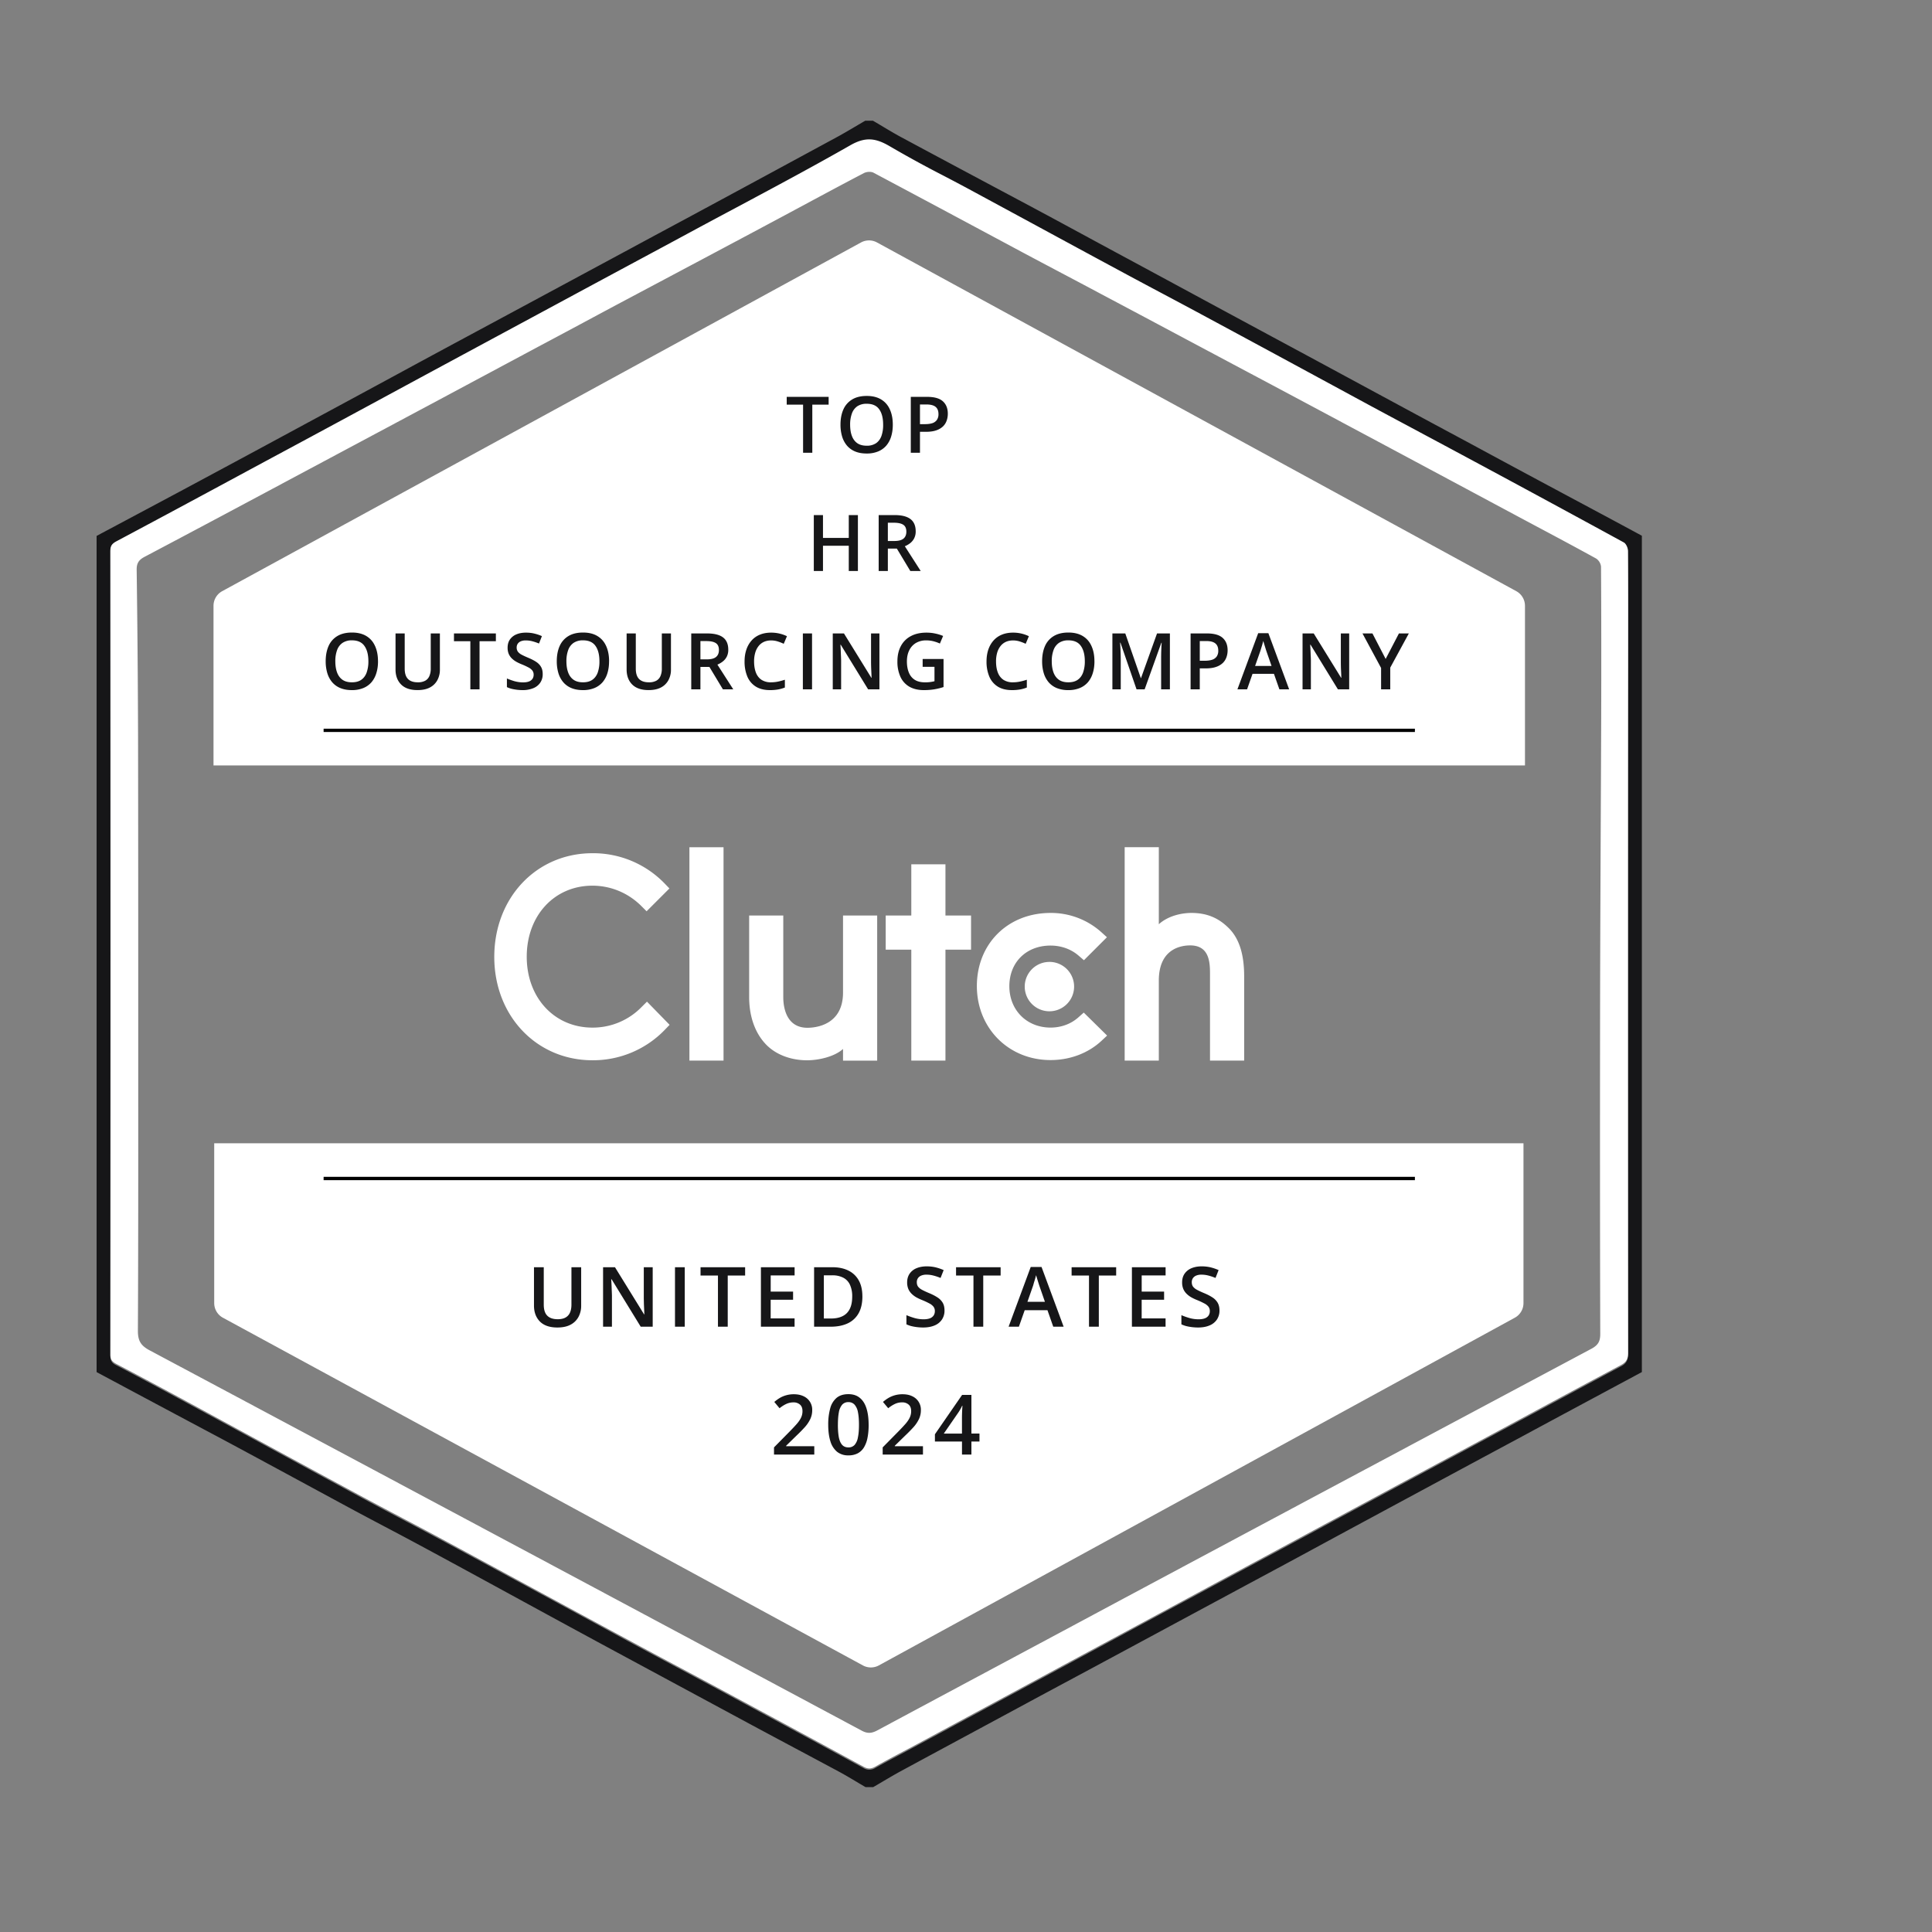 <svg width="80" height="80" fill="none" xmlns="http://www.w3.org/2000/svg"><rect width="100%" height="100%" fill="#808080" stroke="none"/><path d="M67.986 56.815c-1.704.914-3.407 1.827-5.111 2.747-1.326.71-2.652 1.425-3.978 2.14-1.6.863-3.202 1.725-4.803 2.594-1.05.569-2.101 1.13-3.145 1.693-1.64.881-3.273 1.763-4.913 2.645-1.28.69-2.562 1.373-3.837 2.063-1.646.888-3.298 1.776-4.938 2.664-.371.204-.736.428-1.102.639h-.32c-.365-.211-.73-.441-1.101-.64-1.198-.644-2.396-1.277-3.594-1.922l-5.687-3.066a718.896 718.896 0 0 1-3.062-1.661c-1.678-.914-3.356-1.834-5.04-2.74-.936-.505-1.89-.997-2.825-1.502-1.774-.958-3.548-1.923-5.323-2.875C7.465 58.668 5.73 57.742 4 56.815V22.191c1.595-.85 3.196-1.7 4.785-2.556 1.287-.69 2.574-1.386 3.862-2.082a1785.66 1785.66 0 0 0 4.772-2.581c1.287-.696 2.574-1.386 3.868-2.083l4.804-2.587c1.037-.562 2.081-1.118 3.12-1.68 1.837-.99 3.676-1.987 5.514-2.983.371-.205.736-.428 1.102-.64h.32c.397.23.781.473 1.185.69 1.761.946 3.522 1.885 5.284 2.824 1.28.684 2.555 1.38 3.836 2.07 1.602.862 3.203 1.731 4.804 2.594 1.288.696 2.575 1.386 3.862 2.082 1.87 1.01 3.734 2.02 5.605 3.022 1.3.703 2.594 1.4 3.894 2.095 1.12.6 2.248 1.201 3.369 1.808v34.631zm-.57-17.312V27.685c0-1.61.006-3.214-.006-4.824 0-.12-.077-.293-.173-.345a887.486 887.486 0 0 0-5.976-3.238c-1.493-.805-2.991-1.598-4.484-2.402-2.28-1.227-4.56-2.466-6.84-3.7-1.204-.65-2.415-1.283-3.62-1.935-2.042-1.099-4.073-2.204-6.116-3.309-1.12-.607-2.267-1.17-3.362-1.82-.57-.346-1-.403-1.621-.045-2.114 1.207-4.272 2.331-6.418 3.488-1.845.996-3.695 1.986-5.54 2.983-2.152 1.163-4.304 2.319-6.456 3.482-1.557.843-3.12 1.68-4.676 2.523-2.44 1.316-4.88 2.632-7.321 3.935-.18.096-.237.185-.237.383.006 11.097.006 22.187 0 33.284 0 .191.058.293.237.383 1.147.6 2.287 1.214 3.427 1.833 2.184 1.182 4.368 2.377 6.558 3.559 1.25.677 2.511 1.328 3.767 2.005 2.478 1.336 4.95 2.677 7.423 4.019 1.23.664 2.472 1.322 3.709 1.986 2.024 1.093 4.041 2.179 6.059 3.278a.46.46 0 0 0 .493 0c.487-.275.986-.53 1.473-.793 1.819-.977 3.632-1.96 5.45-2.938 2.14-1.156 4.286-2.313 6.425-3.463 1.844-.996 3.69-1.986 5.534-2.983l6.43-3.462c1.858-.997 3.709-2 5.566-2.99.23-.121.295-.268.295-.518V39.503z" fill="#161618"/><path fill-rule="evenodd" clip-rule="evenodd" d="M67.416 56.005c-.006-5.514-.006-11.033-.006-16.546 0-3.935 0-7.877.006-11.831l.001-1.207c.001-1.205.002-2.41-.007-3.616 0-.115-.077-.294-.173-.345a1076.725 1076.725 0 0 0-8.218-4.44c-.747-.4-1.495-.799-2.241-1.201l-2.28-1.235c-1.52-.823-3.04-1.646-4.561-2.464-.602-.326-1.206-.647-1.81-.968-.603-.32-1.207-.642-1.809-.968-1.144-.615-2.285-1.234-3.426-1.853l-2.69-1.456c-.374-.202-.75-.4-1.127-.597a47.282 47.282 0 0 1-2.236-1.224c-.577-.338-1-.396-1.62-.044-1.552.886-3.127 1.727-4.704 2.57-.572.305-1.144.61-1.715.918-.922.498-1.846.995-2.77 1.491-.924.497-1.848.994-2.77 1.492l-3.228 1.74c-1.076.58-2.152 1.16-3.228 1.742a1670.753 1670.753 0 0 1-5.768 3.112c-2.075 1.12-4.147 2.238-6.229 3.346-.173.096-.237.186-.237.384.007 11.096.007 22.186 0 33.283 0 .191.058.287.237.383 1.147.6 2.287 1.214 3.427 1.833 2.184 1.189 4.368 2.377 6.559 3.559.624.338 1.254.67 1.883 1.003.63.332 1.258.664 1.883 1.003 1.088.587 2.176 1.177 3.265 1.768 1.385.75 2.77 1.502 4.158 2.25.742.402 1.484.798 2.225 1.193.495.264.99.528 1.484.794 2.017 1.086 4.041 2.178 6.059 3.277.18.102.314.102.493 0 .38-.214.762-.417 1.146-.62l.327-.172 2.726-1.47 2.725-1.469c1.07-.578 2.14-1.155 3.212-1.731 1.071-.577 2.143-1.153 3.212-1.731.922-.499 1.844-.995 2.766-1.492a6375.849 6375.849 0 0 1 5.984-3.224l3.215-1.73 1.04-.56c1.506-.812 3.016-1.625 4.526-2.43.23-.121.294-.268.294-.517zM5.724 45.273v-2.46c0-4.07 0-8.133-.007-12.215a640.055 640.055 0 0 0-.058-7.02c0-.275.103-.403.333-.524 2.216-1.17 4.426-2.351 6.636-3.533l4.342-2.319c.91-.485 1.82-.973 2.729-1.46l2.728-1.46c.577-.306 1.152-.614 1.727-.922.574-.309 1.15-.617 1.726-.924h.001c2.165-1.15 4.33-2.3 6.493-3.456l.931-.5c.822-.441 1.643-.883 2.47-1.314.11-.057.295-.07.398-.013 2.056 1.093 4.105 2.191 6.155 3.29.544.29 1.089.578 1.633.866.544.287 1.089.575 1.633.866 1.083.574 2.165 1.15 3.247 1.727 1.083.577 2.165 1.154 3.248 1.729 1.165.619 2.324 1.238 3.482 1.857l.002.002c2.428 1.296 4.849 2.593 7.27 3.89l.644.344c.874.465 1.746.93 2.61 1.406a.467.467 0 0 1 .198.333c.013 2.095.013 4.197.007 6.292-.005 1.528-.013 3.056-.02 4.584-.01 2.292-.021 4.584-.025 6.877-.007 4.676-.007 9.346.006 14.022 0 .307-.09.46-.358.607-6.444 3.437-12.887 6.874-19.324 10.317-1.71.917-3.42 1.832-5.131 2.747-1.71.915-3.42 1.83-5.13 2.747-.23.121-.404.134-.64.006a25914.945 25914.945 0 0 0-29.47-15.74c-.365-.192-.5-.384-.5-.812.016-3.28.015-6.557.014-9.837z" fill="#fff"/><g clip-path="url(#a)" fill="#fff"><path d="M28.547 35.082h1.413v8.835h-1.413v-8.835zm6.361 6.016c0 1.352-1.137 1.46-1.475 1.46-.845 0-.999-.79-.999-1.268V37.91h-1.413v3.374c0 .838.263 1.529.723 1.99.407.407 1.017.63 1.678.63.469 0 1.133-.146 1.486-.469v.483h1.414v-6.008h-1.414v3.19zm4.24-5.31h-1.413v2.121h-1.06v1.414h1.06v4.594h1.414v-4.594h1.06v-1.414h-1.06v-2.12zm5.513 6.332c-.308.277-.714.43-1.16.43-.983 0-1.706-.721-1.706-1.713 0-.991.7-1.683 1.706-1.683.438 0 .852.146 1.168.423l.214.184.953-.952-.238-.215a3.12 3.12 0 0 0-2.098-.791c-1.767 0-3.05 1.275-3.05 3.027 0 1.744 1.314 3.065 3.05 3.065.807 0 1.56-.284 2.113-.799l.23-.215-.967-.952-.215.191zm6.22-3.687c-.406-.407-.883-.63-1.544-.63-.469 0-1 .146-1.353.468v-3.19H46.57v8.836h1.414v-3.31c0-1.352.96-1.46 1.299-1.46.844 0 .821.792.821 1.268v3.502h1.414v-3.494c0-.838-.175-1.53-.636-1.99z"/><path d="M43.454 39.83a1.022 1.022 0 1 1 0 2.045 1.022 1.022 0 0 1 0-2.044zM26.567 41.698a2.822 2.822 0 0 1-2.036.853c-1.575 0-2.72-1.237-2.72-2.935 0-1.705 1.145-2.942 2.72-2.942.76 0 1.483.3 2.028.845l.215.215.945-.945-.207-.215a4.114 4.114 0 0 0-2.981-1.244c-2.32 0-4.064 1.843-4.064 4.294 0 2.443 1.752 4.279 4.064 4.279a4.126 4.126 0 0 0 2.989-1.252l.207-.215-.937-.96-.223.222z"/></g><path d="M63.085 47.341H8.87v6.617a.69.69 0 0 0 .36.606l26.5 14.397a.69.69 0 0 0 .661 0l26.334-14.397a.69.69 0 0 0 .359-.605V47.34zM63.146 31.694H8.841v-6.61a.69.69 0 0 1 .36-.605l26.453-14.44a.69.69 0 0 1 .66 0l26.472 14.44a.69.69 0 0 1 .36.606v6.61z" fill="#fff"/><path fill-rule="evenodd" clip-rule="evenodd" d="M58.587 30.31H13.4v-.137h45.188v.138zM58.587 48.868H13.4v-.138h45.188v.138z" fill="#000"/><path d="M50.496 54.265a.654.654 0 0 1-.108.377.67.67 0 0 1-.307.243c-.132.056-.29.084-.475.084a2.108 2.108 0 0 1-.49-.059 1.276 1.276 0 0 1-.197-.072v-.38c.1.043.212.083.335.119.124.035.25.052.378.052.104 0 .19-.014.259-.04a.325.325 0 0 0 .155-.118.322.322 0 0 0 .05-.18.293.293 0 0 0-.058-.186.535.535 0 0 0-.18-.138 3 3 0 0 0-.296-.137 2.011 2.011 0 0 1-.232-.11.943.943 0 0 1-.195-.147.634.634 0 0 1-.137-.2.702.702 0 0 1-.049-.272c0-.14.033-.258.1-.357a.643.643 0 0 1 .283-.228c.122-.052.265-.079.428-.079.129 0 .25.014.363.04.115.028.227.066.337.115l-.128.325a2.27 2.27 0 0 0-.294-.099 1.139 1.139 0 0 0-.29-.037.544.544 0 0 0-.218.039.304.304 0 0 0-.136.11.293.293 0 0 0-.045.164c0 .072.017.133.052.182a.502.502 0 0 0 .165.133c.075.04.172.086.29.135.136.056.25.115.345.177a.666.666 0 0 1 .219.222c.05.086.076.193.076.322zM48.266 54.935H46.87v-2.462h1.395v.34h-.99v.669h.928v.338h-.929v.773h.99v.342zM45.499 54.935h-.406v-2.119h-.72v-.343h1.845v.343H45.5v2.12zM43.613 54.936l-.24-.684h-.942l-.241.684h-.426l.916-2.473h.448l.915 2.473h-.43zm-.345-1.031-.234-.674-.039-.123a21.672 21.672 0 0 1-.093-.305 4.763 4.763 0 0 1-.09.313l-.032.115-.236.674h.724zM40.715 54.935h-.406v-2.119h-.721v-.343h1.846v.343h-.72v2.12zM39.11 54.265a.654.654 0 0 1-.108.377.668.668 0 0 1-.306.243c-.133.056-.291.084-.475.084a2.108 2.108 0 0 1-.49-.059 1.268 1.268 0 0 1-.198-.072v-.38c.1.043.212.083.335.119.124.035.25.052.378.052.104 0 .19-.014.26-.04a.325.325 0 0 0 .154-.118.322.322 0 0 0 .05-.18.293.293 0 0 0-.058-.186.536.536 0 0 0-.179-.138 3 3 0 0 0-.296-.137 2.013 2.013 0 0 1-.233-.11.946.946 0 0 1-.195-.147.636.636 0 0 1-.137-.2.7.7 0 0 1-.049-.272c0-.14.034-.258.1-.357a.644.644 0 0 1 .283-.228c.122-.052.265-.079.428-.079.129 0 .25.014.364.04.114.028.227.066.337.115l-.128.325a2.274 2.274 0 0 0-.295-.099 1.14 1.14 0 0 0-.29-.037.544.544 0 0 0-.217.039.304.304 0 0 0-.137.11.292.292 0 0 0-.045.164c0 .072.017.133.052.182a.5.5 0 0 0 .165.133c.075.04.172.086.29.135.136.056.25.115.345.177a.668.668 0 0 1 .22.222c.05.086.075.193.075.322zM35.71 53.68c0 .278-.052.51-.155.696a.995.995 0 0 1-.45.42c-.197.093-.434.14-.711.14h-.684v-2.463h.758c.255 0 .475.046.66.138a.974.974 0 0 1 .43.406c.101.178.151.4.151.663zm-.422.012a1.13 1.13 0 0 0-.096-.498.614.614 0 0 0-.28-.29.97.97 0 0 0-.452-.096h-.346v1.789h.287c.297 0 .52-.076.667-.227.147-.152.22-.378.22-.678zM32.903 54.935h-1.395v-2.462h1.395v.34h-.99v.669h.927v.338h-.928v.773h.99v.342zM30.135 54.935h-.406v-2.119h-.721v-.343h1.846v.343h-.72v2.12zM27.95 54.935v-2.462h.404v2.462h-.405zM27.027 54.935h-.497l-1.206-1.965h-.015a9.657 9.657 0 0 1 .021.44c.004.078.007.158.009.239v1.286h-.367v-2.462h.493l1.205 1.952h.011a26.717 26.717 0 0 0-.008-.197l-.01-.23-.005-.23v-1.295h.369v2.462zM24.065 52.473v1.593a.96.96 0 0 1-.11.462.782.782 0 0 1-.326.323c-.146.079-.33.118-.55.118-.316 0-.557-.082-.722-.247-.164-.167-.246-.387-.246-.663v-1.586h.405v1.551c0 .206.048.357.145.455.096.098.24.147.432.147.133 0 .24-.023.324-.07a.424.424 0 0 0 .185-.205c.04-.091.06-.2.06-.328v-1.55h.403zM40.557 59.69h-.333v.54h-.39v-.54h-1.121v-.3l1.125-1.629h.386v1.6h.334v.33zm-.724-.328v-.612a7.195 7.195 0 0 1 .02-.54h-.013a2.055 2.055 0 0 1-.153.273l-.607.879h.753zM38.218 60.23H36.55v-.297l.638-.647c.124-.126.225-.235.305-.325.08-.093.139-.18.177-.262a.61.61 0 0 0 .059-.267c0-.12-.034-.21-.103-.27a.39.39 0 0 0-.271-.093.69.69 0 0 0-.296.064 1.38 1.38 0 0 0-.28.179l-.217-.261c.068-.059.141-.112.219-.16a1.141 1.141 0 0 1 .593-.158c.156 0 .29.027.404.084a.61.61 0 0 1 .354.576.852.852 0 0 1-.08.367 1.409 1.409 0 0 1-.225.334 6.285 6.285 0 0 1-.349.355l-.426.416v.019h1.166v.347zM35.969 58.998c0 .199-.016.377-.047.534a1.2 1.2 0 0 1-.145.397.673.673 0 0 1-.26.25.809.809 0 0 1-.387.085.723.723 0 0 1-.47-.15.888.888 0 0 1-.275-.434c-.06-.19-.09-.417-.09-.682a2.5 2.5 0 0 1 .082-.68.855.855 0 0 1 .266-.437c.122-.101.285-.152.487-.152.19 0 .348.05.471.152.125.1.217.245.277.434.06.19.09.417.09.683zm-1.274 0c0 .208.014.381.04.52.029.14.075.244.139.314.064.068.15.102.256.102a.334.334 0 0 0 .256-.102.634.634 0 0 0 .138-.312c.03-.14.044-.313.044-.522 0-.207-.014-.38-.042-.52a.644.644 0 0 0-.139-.312.33.33 0 0 0-.257-.107.33.33 0 0 0-.258.107.654.654 0 0 0-.136.313c-.027.14-.04.312-.04.519zM33.718 60.23H32.05v-.297l.638-.647c.124-.126.225-.234.305-.325.08-.092.139-.18.177-.261a.61.61 0 0 0 .059-.268c0-.12-.034-.21-.103-.27a.39.39 0 0 0-.271-.092.69.69 0 0 0-.296.064c-.09.041-.183.1-.28.178l-.217-.261c.068-.058.141-.112.219-.16a1.141 1.141 0 0 1 .593-.158c.156 0 .29.028.404.084a.61.61 0 0 1 .354.576.853.853 0 0 1-.08.367 1.409 1.409 0 0 1-.225.334 6.285 6.285 0 0 1-.349.355l-.426.416v.019h1.166v.347zM38.387 16.433c.299 0 .517.06.654.183s.206.294.206.515c0 .1-.016.196-.048.287a.609.609 0 0 1-.152.239.747.747 0 0 1-.28.163c-.115.04-.257.06-.426.06h-.247v.868h-.38v-2.315h.673zm-.026.315h-.267v.815h.207c.12 0 .221-.014.304-.04a.371.371 0 0 0 .19-.136.411.411 0 0 0 .065-.242c0-.134-.04-.234-.122-.3-.08-.064-.206-.097-.377-.097zM36.969 17.587c0 .178-.023.34-.068.487a1.044 1.044 0 0 1-.201.377.896.896 0 0 1-.338.242 1.216 1.216 0 0 1-.475.086c-.184 0-.345-.029-.481-.086a.887.887 0 0 1-.337-.244 1.055 1.055 0 0 1-.2-.378 1.683 1.683 0 0 1-.066-.488c0-.238.039-.446.117-.623a.903.903 0 0 1 .36-.415c.16-.1.365-.15.61-.15.241 0 .441.05.6.148.16.098.28.236.359.415.08.177.12.387.12.629zm-1.767 0c0 .178.024.333.073.463.048.13.123.23.223.301.101.07.231.105.39.105a.67.67 0 0 0 .389-.105c.1-.07.174-.17.222-.3a1.36 1.36 0 0 0 .07-.464c0-.272-.053-.484-.162-.637-.108-.154-.28-.231-.516-.231a.68.68 0 0 0-.392.104.61.61 0 0 0-.224.3 1.318 1.318 0 0 0-.073.463zM33.636 18.747h-.382v-1.992h-.678v-.323h1.736v.323h-.676v1.992zM37.035 21.328c.2 0 .364.024.494.073.13.049.228.122.291.222.064.099.097.225.097.378a.62.62 0 0 1-.064.291.603.603 0 0 1-.166.2.938.938 0 0 1-.22.127l.657 1.024h-.43l-.558-.928h-.372v.928h-.38v-2.315h.65zm-.026.317h-.245v.757h.263c.176 0 .304-.033.383-.098.08-.066.12-.162.12-.29 0-.134-.043-.23-.128-.285-.084-.056-.215-.084-.393-.084zM35.524 23.643h-.378v-1.045h-1.068v1.045h-.38v-2.315h.38v.947h1.068v-.947h.378v2.315zM57.377 27.285l.55-1.056h.41l-.77 1.416v.9h-.379v-.886l-.771-1.43h.413l.547 1.056zM55.866 28.544H55.4l-1.133-1.848h-.015a9.273 9.273 0 0 1 .02.413c.004.074.007.15.009.225v1.21h-.345V26.23h.463l1.133 1.835h.01a26.805 26.805 0 0 0-.007-.185l-.01-.215a15.938 15.938 0 0 1-.004-.217v-1.218h.346v2.315zM52.977 28.544l-.226-.643h-.886l-.226.643h-.4l.86-2.325h.422l.86 2.325h-.404zm-.325-.969-.22-.633a29.164 29.164 0 0 1-.123-.402 4.248 4.248 0 0 1-.084.295l-.032.107-.222.633h.681zM49.973 26.229c.299 0 .517.061.654.184.137.122.206.294.206.514 0 .1-.016.196-.048.287a.607.607 0 0 1-.152.239.743.743 0 0 1-.28.163c-.115.04-.257.06-.426.06h-.247v.868h-.38V26.23h.673zm-.026.315h-.267v.816h.207c.12 0 .22-.014.304-.041a.371.371 0 0 0 .19-.135.411.411 0 0 0 .065-.242c0-.134-.04-.234-.122-.3-.08-.065-.206-.098-.377-.098zM47.062 28.544l-.667-1.933h-.014a11.73 11.73 0 0 1 .027.663v1.27h-.346V26.23h.534l.642 1.848h.009l.663-1.848h.533v2.315h-.363v-1.289a9.032 9.032 0 0 1 .022-.641h-.013l-.692 1.93h-.335zM45.319 27.383c0 .179-.023.341-.069.488a1.044 1.044 0 0 1-.2.377.896.896 0 0 1-.338.242 1.216 1.216 0 0 1-.475.086 1.24 1.24 0 0 1-.481-.086.887.887 0 0 1-.338-.244 1.055 1.055 0 0 1-.2-.378 1.683 1.683 0 0 1-.066-.488c0-.239.04-.447.117-.624a.903.903 0 0 1 .36-.415c.162-.099.365-.149.611-.149.24 0 .44.05.6.148.16.098.279.236.358.415.08.177.12.386.12.628zm-1.768 0c0 .179.025.333.073.464.049.13.123.23.223.301.102.07.232.105.39.105.16 0 .29-.035.39-.105.1-.07.174-.171.221-.3a1.36 1.36 0 0 0 .072-.465c0-.271-.055-.483-.164-.636-.107-.154-.28-.232-.516-.232a.681.681 0 0 0-.39.105.61.61 0 0 0-.226.3 1.319 1.319 0 0 0-.073.463zM41.947 26.519c-.11 0-.21.02-.298.06a.597.597 0 0 0-.22.174.787.787 0 0 0-.138.274 1.266 1.266 0 0 0-.047.36c0 .18.025.335.076.465.05.129.128.228.231.298a.697.697 0 0 0 .393.103c.098 0 .194-.01.286-.029.093-.019.19-.045.289-.078v.323a1.477 1.477 0 0 1-.285.081 1.937 1.937 0 0 1-.333.026c-.236 0-.433-.05-.589-.148a.9.9 0 0 1-.348-.415 1.59 1.59 0 0 1-.114-.627c0-.175.024-.335.072-.481.049-.146.12-.271.213-.377a.92.92 0 0 1 .343-.245c.137-.058.294-.087.47-.087a1.49 1.49 0 0 1 .656.148l-.133.314a1.934 1.934 0 0 0-.252-.098.904.904 0 0 0-.272-.041zM38.205 27.287h.865v1.162c-.121.04-.247.071-.377.093-.13.022-.276.034-.437.034-.236 0-.435-.047-.599-.14a.907.907 0 0 1-.37-.407 1.497 1.497 0 0 1-.127-.644c0-.242.047-.452.141-.629a.98.98 0 0 1 .41-.413c.18-.098.397-.147.653-.147.125 0 .247.012.364.038.118.024.226.058.324.1l-.133.314a1.5 1.5 0 0 0-.262-.093 1.196 1.196 0 0 0-.303-.038.822.822 0 0 0-.429.108.713.713 0 0 0-.275.304c-.065.13-.097.283-.097.46 0 .173.026.323.078.453.051.13.132.232.242.304.11.072.254.108.429.108a1.485 1.485 0 0 0 .393-.046v-.597h-.49v-.324zM36.414 28.544h-.467l-1.134-1.848H34.8a9.273 9.273 0 0 1 .02.413c.004.074.006.15.009.225v1.21h-.346V26.23h.464l1.133 1.835h.01a35.018 35.018 0 0 0-.017-.4 15.978 15.978 0 0 1-.005-.217v-1.218h.347v2.315zM33.245 28.544V26.23h.38v2.315h-.38zM31.928 26.519c-.11 0-.21.02-.297.06a.599.599 0 0 0-.22.174.785.785 0 0 0-.138.274 1.266 1.266 0 0 0-.048.36c0 .18.026.335.076.465.051.129.128.228.232.298a.697.697 0 0 0 .392.103c.098 0 .194-.01.287-.029.093-.019.189-.045.288-.078v.323a1.48 1.48 0 0 1-.285.081 1.936 1.936 0 0 1-.333.026c-.236 0-.432-.05-.589-.148a.899.899 0 0 1-.348-.415 1.59 1.59 0 0 1-.114-.627c0-.175.024-.335.073-.481a1.08 1.08 0 0 1 .212-.377.92.92 0 0 1 .344-.245c.137-.058.294-.087.47-.087a1.49 1.49 0 0 1 .656.148l-.133.314a1.945 1.945 0 0 0-.252-.098.904.904 0 0 0-.273-.041zM29.274 26.229c.2 0 .364.024.494.073.13.048.228.122.291.221.065.1.097.226.097.379a.618.618 0 0 1-.063.291.601.601 0 0 1-.167.2.94.94 0 0 1-.22.127l.657 1.024h-.429l-.559-.928h-.372v.928h-.38V26.23h.65zm-.026.317h-.245v.757h.263c.176 0 .304-.033.383-.099.08-.065.12-.162.12-.29 0-.133-.042-.228-.128-.284-.084-.056-.215-.084-.392-.084zM27.783 26.229v1.498a.903.903 0 0 1-.103.434.735.735 0 0 1-.307.304c-.137.074-.31.11-.518.11-.296 0-.522-.077-.678-.232-.154-.156-.23-.364-.23-.622v-1.492h.38v1.458c0 .194.045.336.135.428.091.092.227.138.407.138a.624.624 0 0 0 .305-.065.398.398 0 0 0 .174-.193.757.757 0 0 0 .057-.31V26.23h.378zM25.22 27.383c0 .179-.022.341-.067.488a1.041 1.041 0 0 1-.201.377.895.895 0 0 1-.338.242 1.215 1.215 0 0 1-.475.086c-.184 0-.345-.029-.481-.086a.888.888 0 0 1-.337-.244 1.053 1.053 0 0 1-.2-.378 1.683 1.683 0 0 1-.066-.488c0-.239.039-.447.117-.624a.903.903 0 0 1 .36-.415c.16-.099.365-.149.61-.149.241 0 .441.05.6.148.16.098.28.236.359.415.08.177.12.386.12.628zm-1.766 0c0 .179.024.333.073.464.048.13.123.23.223.301.101.07.231.105.39.105s.289-.035.389-.105c.1-.07.174-.171.222-.3a1.36 1.36 0 0 0 .07-.465c0-.271-.054-.483-.162-.636-.108-.154-.28-.232-.516-.232a.681.681 0 0 0-.392.105.61.61 0 0 0-.224.3 1.317 1.317 0 0 0-.073.463zM22.472 27.914a.615.615 0 0 1-.101.354.629.629 0 0 1-.288.228 1.14 1.14 0 0 1-.447.08 1.98 1.98 0 0 1-.46-.056 1.188 1.188 0 0 1-.186-.068v-.358c.094.041.2.079.315.113.117.032.235.049.355.049.098 0 .18-.013.244-.038a.306.306 0 0 0 .146-.111.303.303 0 0 0 .047-.17.275.275 0 0 0-.055-.174.503.503 0 0 0-.168-.13 2.812 2.812 0 0 0-.279-.128 1.885 1.885 0 0 1-.218-.104.892.892 0 0 1-.184-.138.593.593 0 0 1-.128-.187.657.657 0 0 1-.046-.256c0-.131.03-.243.093-.336a.604.604 0 0 1 .266-.214c.115-.05.25-.074.402-.074.122 0 .236.012.342.038.108.025.214.06.317.107l-.12.306a2.148 2.148 0 0 0-.277-.094 1.072 1.072 0 0 0-.273-.034.512.512 0 0 0-.204.036.286.286 0 0 0-.128.103.276.276 0 0 0-.043.155.29.29 0 0 0 .05.171.47.47 0 0 0 .154.125c.071.038.162.08.273.127.127.053.236.108.324.166.09.058.159.128.206.21.048.08.071.18.071.302zM19.857 28.544h-.381v-1.992h-.678v-.323h1.735v.323h-.676v1.992zM18.215 26.229v1.498a.903.903 0 0 1-.103.434.736.736 0 0 1-.307.304c-.138.074-.31.11-.518.11-.297 0-.523-.077-.678-.232-.154-.156-.231-.364-.231-.622v-1.492h.38v1.458c0 .194.045.336.136.428.09.092.227.138.407.138a.624.624 0 0 0 .304-.065.398.398 0 0 0 .174-.193.757.757 0 0 0 .057-.31V26.23h.379zM15.653 27.383c0 .179-.023.341-.069.488a1.044 1.044 0 0 1-.2.377.896.896 0 0 1-.338.242 1.216 1.216 0 0 1-.475.086c-.185 0-.345-.029-.481-.086a.888.888 0 0 1-.338-.244 1.055 1.055 0 0 1-.2-.378 1.683 1.683 0 0 1-.066-.488c0-.239.04-.447.117-.624a.903.903 0 0 1 .36-.415c.162-.099.365-.149.611-.149.24 0 .44.05.6.148.16.098.279.236.358.415.08.177.12.386.12.628zm-1.768 0c0 .179.025.333.073.464.049.13.123.23.223.301.102.07.232.105.39.105.16 0 .29-.035.39-.105.1-.07.174-.171.221-.3a1.36 1.36 0 0 0 .072-.465c0-.271-.055-.483-.164-.636-.107-.154-.28-.232-.516-.232a.681.681 0 0 0-.39.105.61.61 0 0 0-.226.3 1.317 1.317 0 0 0-.073.463z" fill="#161618"/><defs><clipPath id="a"><path fill="#fff" transform="translate(20.468 35.082)" d="M0 0h31.05v8.835H0z"/></clipPath></defs></svg>
